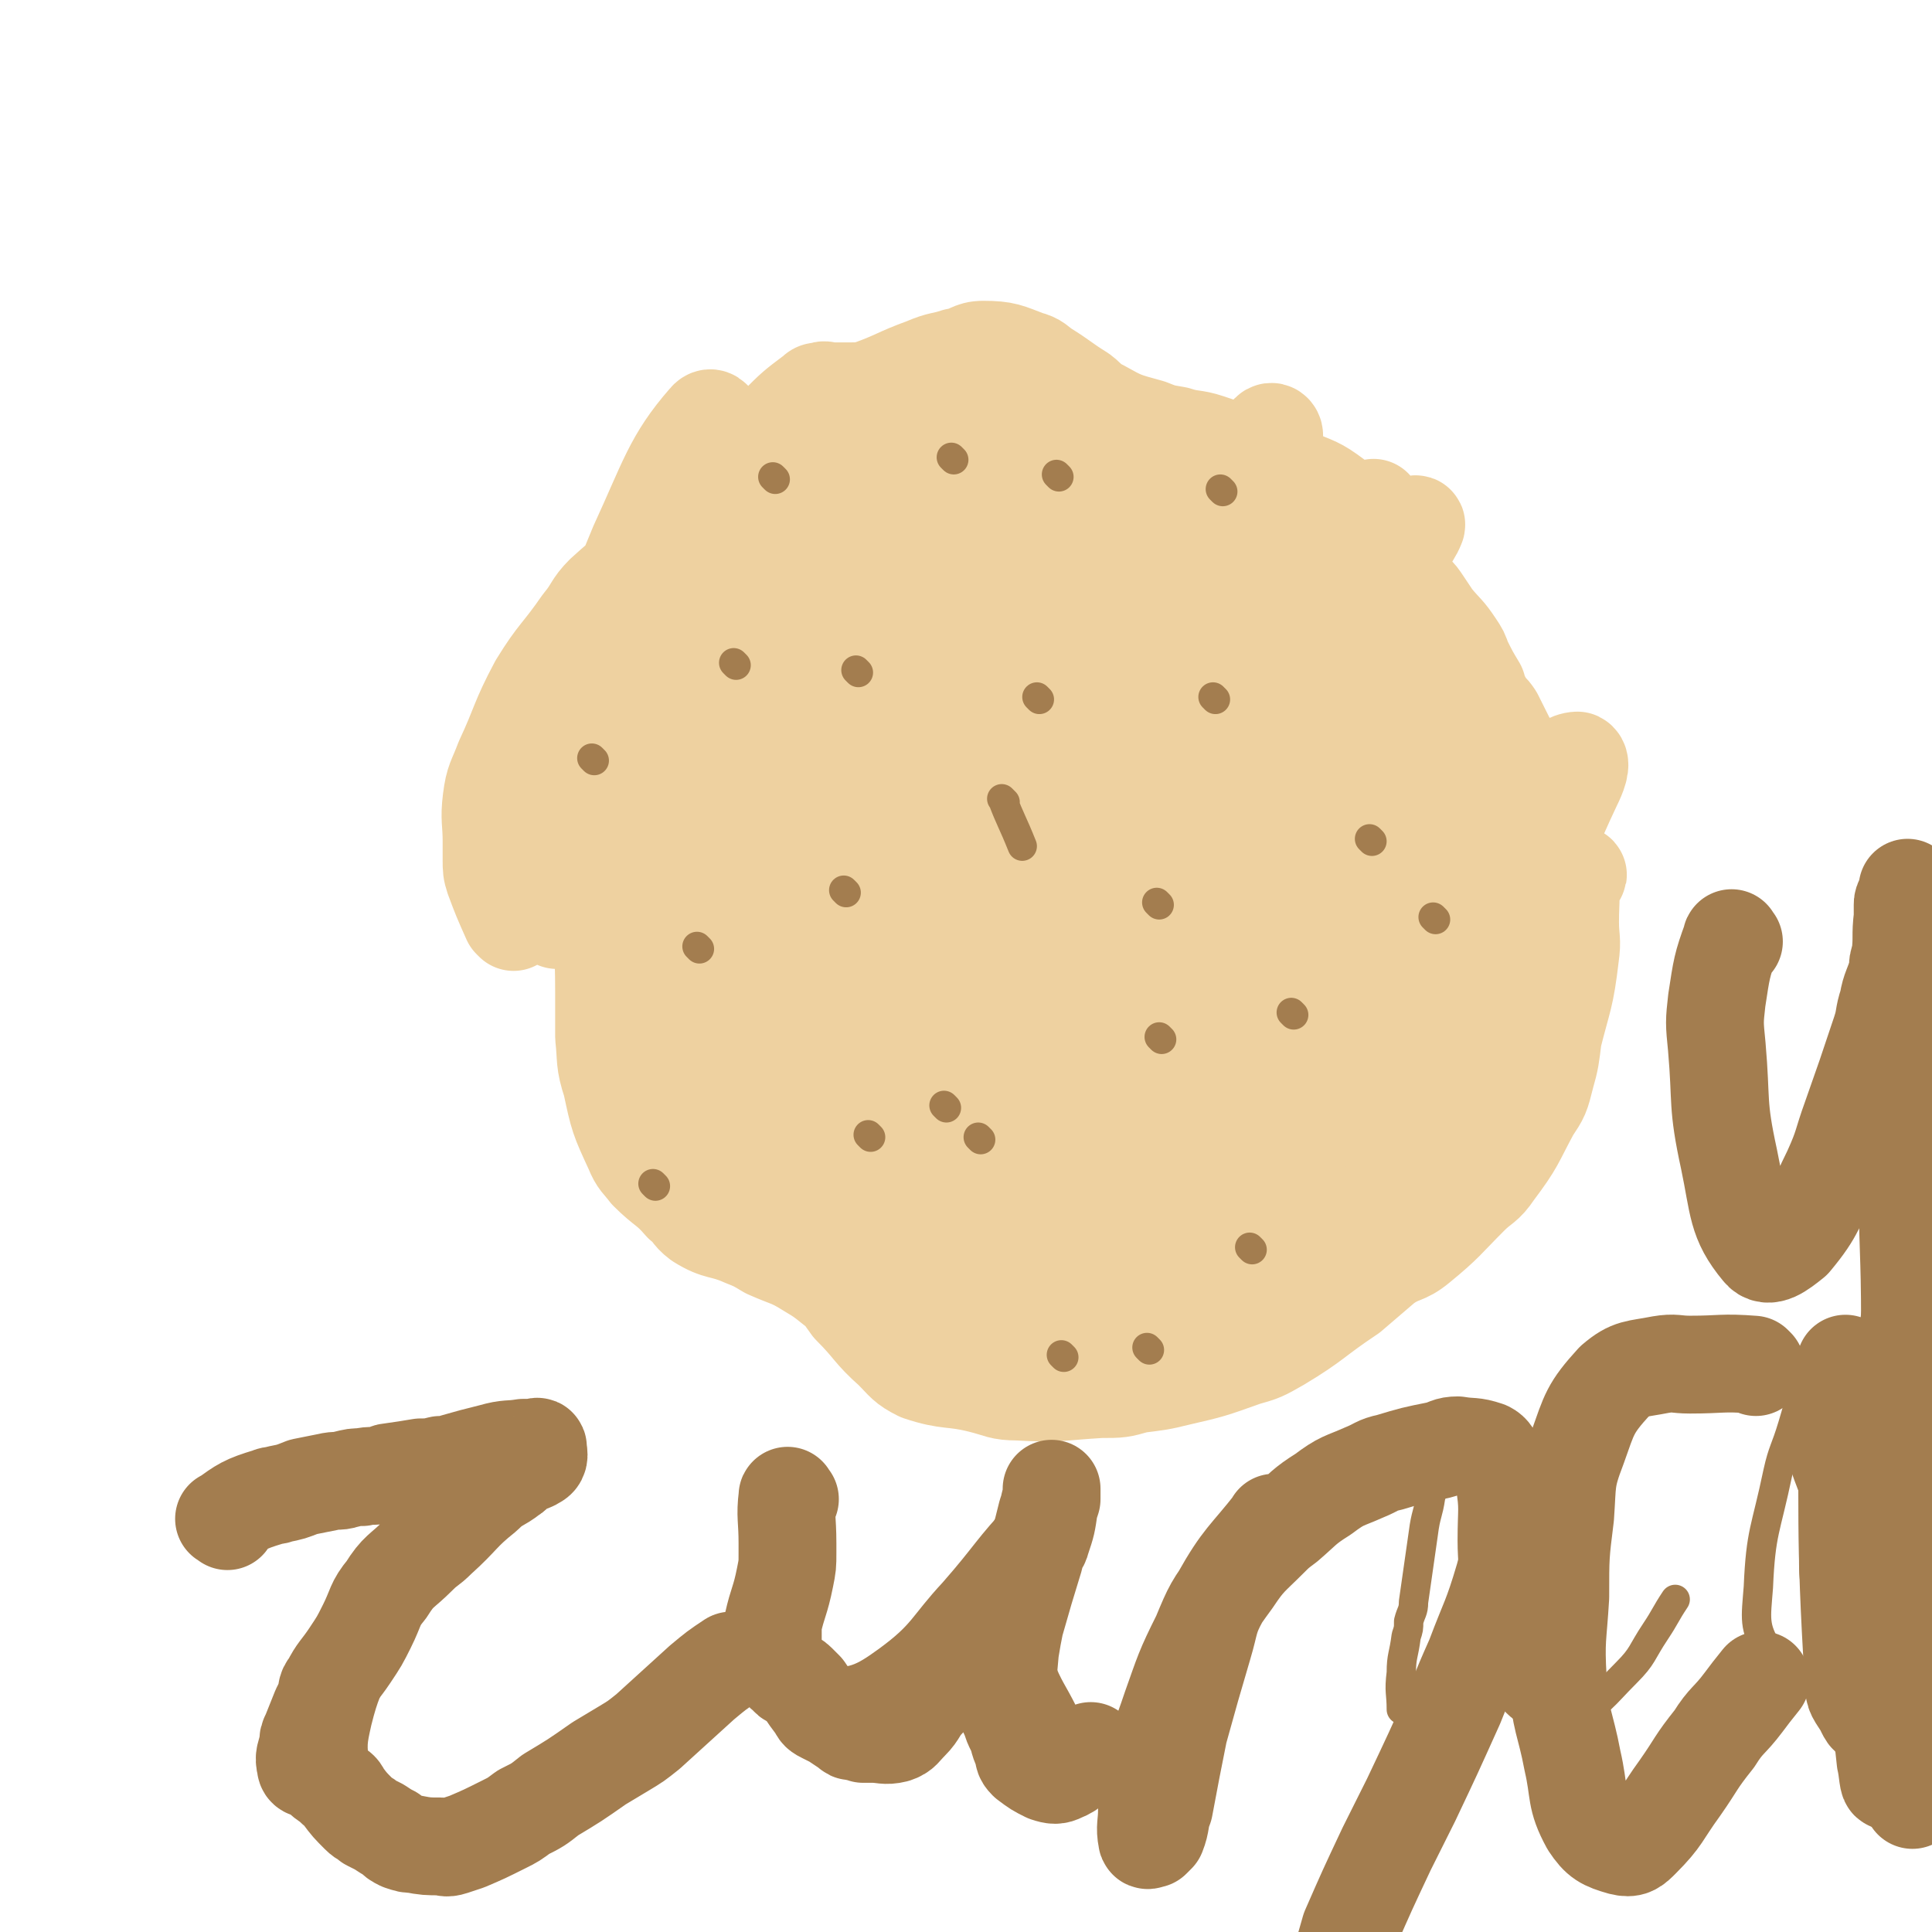 <svg viewBox='0 0 790 790' version='1.1' xmlns='http://www.w3.org/2000/svg' xmlns:xlink='http://www.w3.org/1999/xlink'><g fill='none' stroke='#EED1A0' stroke-width='40' stroke-linecap='round' stroke-linejoin='round'><path d='M210,377c-1,-1 -1,-1 -1,-1 -4,-9 -4,-9 -7,-17 -1,-3 -1,-4 -1,-7 0,-4 0,-4 0,-8 0,-8 -1,-9 0,-17 1,-8 2,-8 5,-16 7,-15 6,-16 14,-31 8,-13 9,-12 18,-25 5,-6 4,-7 9,-12 11,-10 12,-10 24,-19 2,-1 2,-1 3,-1 1,0 2,1 3,0 2,-2 2,-3 5,-6 8,-9 8,-9 16,-18 10,-12 9,-13 20,-25 7,-7 7,-7 15,-13 1,-1 1,-1 3,-1 1,-1 2,0 3,0 2,0 2,0 5,0 2,0 2,0 4,0 4,0 4,0 8,-1 11,-4 11,-5 22,-9 7,-3 7,-2 13,-4 6,-1 6,-3 11,-3 9,0 10,1 18,4 4,1 4,2 7,4 8,5 7,5 15,10 4,3 3,4 8,6 9,5 9,5 20,8 5,2 5,2 11,3 6,2 7,1 13,3 12,4 12,4 23,9 6,2 6,2 12,5 9,4 9,3 17,9 3,2 2,3 5,6 2,3 2,3 5,6 4,5 4,5 9,10 2,3 2,3 4,6 4,5 5,5 9,10 2,2 2,2 4,5 2,3 2,3 4,6 5,6 5,5 9,11 2,3 2,3 3,6 3,6 3,6 6,11 1,4 1,3 3,7 2,3 2,2 4,5 3,6 3,6 6,12 2,3 3,2 4,5 2,5 2,5 3,11 1,4 1,4 0,8 -1,4 -2,4 -3,8 -1,7 -1,7 -2,13 0,1 0,2 1,2 1,1 1,1 3,1 5,0 5,0 9,0 3,0 3,0 5,0 2,1 3,1 4,3 2,10 1,11 1,21 0,7 1,7 0,14 -2,17 -3,17 -7,33 -1,8 -1,9 -3,16 -2,8 -2,8 -6,14 -7,13 -6,13 -15,25 -4,6 -5,5 -10,10 -10,10 -10,11 -21,20 -6,5 -7,3 -14,8 -7,6 -7,6 -14,12 -15,10 -14,11 -29,20 -7,4 -7,4 -14,6 -14,5 -14,5 -27,8 -8,2 -9,2 -17,3 -7,2 -7,2 -15,2 -17,1 -17,2 -34,1 -7,0 -7,-1 -15,-3 -12,-3 -13,-1 -25,-5 -6,-3 -6,-4 -11,-9 -9,-8 -8,-9 -17,-18 -3,-4 -3,-5 -7,-8 -5,-4 -5,-4 -10,-7 -8,-5 -8,-4 -17,-8 -5,-3 -5,-3 -10,-5 -9,-4 -10,-2 -18,-7 -4,-3 -3,-4 -7,-7 -6,-7 -7,-6 -14,-13 -3,-4 -4,-4 -6,-9 -6,-13 -6,-13 -9,-27 -3,-9 -2,-10 -3,-19 0,-9 0,-9 0,-18 0,-19 -1,-20 0,-39 1,-10 2,-10 3,-20 3,-16 2,-16 6,-32 1,-6 2,-6 5,-11 1,-4 1,-4 3,-8 0,0 2,-1 2,0 0,3 -1,4 -2,8 -7,18 -7,18 -14,35 -4,9 -4,9 -9,18 -6,10 -7,12 -13,19 -1,1 0,-2 0,-4 1,-8 0,-8 2,-16 6,-26 6,-26 14,-52 5,-15 6,-15 12,-29 9,-21 10,-21 20,-41 2,-4 5,-9 5,-7 0,9 -1,15 -4,29 -2,17 -3,17 -6,33 -5,31 -5,31 -9,63 -1,5 -2,10 0,11 1,0 5,-4 6,-9 6,-19 4,-20 8,-40 4,-23 5,-23 8,-47 6,-42 8,-42 10,-83 0,-7 -2,-16 -5,-12 -14,16 -16,25 -28,51 -9,22 -10,23 -16,46 -8,35 -12,36 -12,70 0,12 4,20 12,22 8,2 12,-5 20,-13 24,-28 24,-28 44,-59 12,-21 12,-21 20,-44 12,-33 13,-34 21,-67 1,-4 -1,-10 -3,-7 -18,20 -22,24 -37,53 -14,27 -14,28 -21,59 -15,63 -16,64 -24,128 -2,17 -3,22 5,35 6,9 17,16 23,8 20,-27 16,-39 29,-79 10,-33 8,-34 16,-68 14,-56 15,-56 28,-112 2,-10 6,-26 3,-20 -18,36 -26,51 -46,103 -12,30 -10,31 -18,63 -11,41 -13,41 -21,82 -1,5 1,11 4,9 11,-4 16,-8 24,-20 13,-19 11,-21 19,-43 22,-64 21,-65 41,-130 7,-22 9,-22 13,-44 2,-12 3,-29 -3,-24 -17,15 -25,29 -43,63 -15,27 -13,28 -23,59 -16,52 -20,53 -29,106 -2,12 0,16 8,24 10,12 15,18 29,18 13,0 16,-6 24,-18 26,-40 26,-42 44,-86 12,-30 9,-32 16,-63 10,-49 19,-54 18,-97 -1,-10 -13,-15 -21,-11 -13,9 -14,17 -21,37 -23,62 -23,62 -40,127 -9,32 -10,32 -11,65 0,30 -1,39 9,61 2,6 10,1 16,-4 11,-10 11,-13 17,-27 11,-23 10,-24 17,-48 19,-62 18,-62 35,-123 5,-17 8,-17 9,-34 0,-12 2,-21 -5,-24 -9,-4 -15,3 -27,10 -8,4 -9,4 -14,11 -16,20 -19,19 -29,43 -15,37 -14,38 -23,78 -4,15 -5,16 -2,31 3,15 4,20 13,28 5,4 10,1 16,-4 9,-7 9,-8 14,-19 17,-40 15,-41 29,-82 9,-27 10,-27 16,-55 7,-33 10,-36 10,-66 0,-5 -6,-7 -9,-4 -20,24 -21,27 -35,57 -14,28 -13,29 -21,59 -7,31 -9,31 -10,63 -2,37 -4,40 4,75 1,7 8,12 14,8 17,-9 19,-15 32,-35 12,-19 10,-21 17,-43 18,-55 17,-55 33,-111 4,-17 10,-20 7,-34 -2,-8 -9,-12 -17,-10 -11,5 -13,10 -21,24 -25,43 -24,44 -45,90 -9,19 -9,19 -15,39 -5,19 -7,23 -7,39 0,4 6,4 9,1 16,-23 16,-25 30,-52 12,-25 10,-25 21,-51 18,-42 19,-42 35,-84 3,-7 6,-17 3,-14 -8,8 -14,17 -24,36 -12,22 -11,23 -18,46 -13,42 -19,44 -23,86 0,11 7,21 15,20 10,0 13,-9 22,-22 15,-25 12,-26 25,-52 14,-27 14,-27 28,-54 18,-35 19,-36 37,-70 0,-1 -1,-2 -2,-1 -19,27 -19,27 -37,55 -11,18 -10,19 -21,37 -15,24 -18,24 -31,48 -1,3 1,6 2,6 4,-1 5,-4 9,-8 16,-23 16,-23 31,-47 9,-15 8,-16 17,-31 7,-11 7,-11 14,-21 1,-2 4,-6 3,-5 -2,4 -5,8 -9,17 -14,30 -14,30 -26,60 -5,12 -5,12 -9,24 -2,7 -5,13 -2,15 5,2 12,0 20,-5 12,-9 11,-11 20,-24 24,-30 23,-30 45,-62 7,-10 7,-10 14,-21 1,-3 4,-9 2,-7 -12,15 -16,20 -31,41 -12,17 -12,18 -24,35 -16,24 -19,24 -31,48 -2,3 1,8 3,6 12,-11 13,-16 26,-32 25,-32 25,-32 51,-65 9,-11 8,-12 17,-22 3,-3 8,-6 7,-4 -2,5 -6,9 -13,19 -9,14 -9,15 -18,29 -19,31 -20,31 -39,62 -2,5 -3,6 -4,10 0,1 1,0 1,-1 4,-8 4,-8 8,-17 12,-23 13,-23 23,-46 4,-10 5,-10 6,-21 1,-10 1,-14 -3,-21 -2,-3 -6,-2 -8,0 -16,15 -17,16 -28,34 -10,16 -8,18 -15,35 -6,17 -9,17 -11,34 -3,20 -3,24 2,41 2,5 7,6 12,3 20,-10 21,-13 38,-29 10,-10 11,-10 17,-23 12,-22 11,-23 18,-47 2,-9 3,-10 1,-18 -2,-6 -5,-11 -9,-10 -6,2 -7,7 -11,16 -13,24 -14,24 -24,50 -5,14 -4,14 -6,29 -2,12 -4,12 -2,24 2,12 1,16 8,24 3,3 8,2 12,-2 15,-15 16,-16 28,-34 7,-12 7,-13 11,-26 5,-14 6,-14 8,-29 3,-15 4,-17 2,-30 -1,-3 -5,-4 -7,-2 -8,9 -9,11 -15,24 -6,11 -5,12 -9,24 -8,27 -8,27 -15,55 -2,9 -2,10 -2,19 0,6 -1,11 3,11 6,1 10,-1 17,-8 8,-8 6,-10 12,-21 13,-24 14,-23 26,-48 4,-8 4,-9 4,-19 0,-6 0,-13 -2,-11 -5,3 -6,11 -12,22 -6,11 -7,11 -11,22 -7,22 -8,23 -10,44 -1,7 -1,11 5,13 9,4 14,3 25,-1 10,-5 8,-8 15,-17 9,-9 10,-9 17,-20 11,-17 10,-18 19,-37 2,-4 4,-9 2,-10 -3,0 -8,3 -13,8 -9,10 -8,11 -14,22 -18,34 -18,34 -35,68 -8,14 -9,14 -14,30 -3,10 -5,19 -3,21 2,2 5,-6 10,-12 15,-19 16,-19 31,-38 8,-11 7,-12 14,-22 12,-16 14,-17 24,-30 1,-1 -2,0 -3,1 -8,13 -8,14 -15,28 -8,12 -8,12 -15,24 -12,25 -11,25 -23,50 -3,6 -5,8 -6,12 0,2 3,2 4,0 6,-7 6,-9 12,-18 5,-10 6,-9 11,-20 6,-17 7,-17 11,-34 0,-5 1,-10 -2,-9 -7,2 -11,5 -19,13 -8,7 -7,8 -12,17 -5,8 -6,7 -9,16 -4,9 -5,12 -4,19 0,2 4,0 6,-1 13,-8 14,-8 24,-18 7,-6 5,-7 10,-15 3,-7 5,-7 6,-14 2,-10 4,-12 1,-21 -1,-5 -3,-7 -8,-7 -16,0 -19,0 -34,7 -13,5 -13,8 -23,18 -13,13 -13,13 -23,29 -21,30 -22,31 -40,63 -5,9 -8,12 -7,19 0,3 5,4 8,1 9,-7 8,-10 15,-21 18,-31 19,-31 34,-64 8,-16 9,-16 12,-33 5,-23 7,-24 6,-46 0,-5 -3,-10 -8,-9 -14,4 -20,5 -31,19 -22,32 -19,35 -35,72 -8,19 -6,20 -12,40 -4,14 -7,14 -8,29 -1,10 1,18 5,20 3,1 6,-6 9,-13 15,-29 15,-30 27,-60 7,-18 7,-18 13,-36 8,-26 8,-26 14,-53 1,-4 1,-5 0,-8 0,-1 -2,0 -2,1 -6,19 -7,19 -11,39 -3,16 -3,16 -4,33 -3,27 -4,27 -4,54 0,6 -1,11 3,13 5,2 9,0 15,-4 5,-5 5,-6 7,-14 6,-24 5,-25 8,-49 1,-12 1,-13 0,-25 -1,-12 1,-14 -5,-25 -8,-14 -10,-17 -23,-24 -6,-4 -10,-1 -16,4 -21,18 -24,19 -38,43 -14,21 -10,23 -18,47 -6,17 -10,17 -10,34 0,15 1,22 9,30 4,5 10,2 15,-4 20,-21 21,-22 35,-49 8,-16 6,-17 11,-36 7,-33 10,-34 12,-66 1,-10 -2,-11 -7,-19 -4,-6 -6,-11 -11,-8 -18,8 -20,12 -35,30 -13,15 -13,17 -21,36 -16,40 -15,41 -26,83 -4,14 -7,16 -4,28 3,10 8,15 17,16 7,1 11,-4 15,-12 16,-28 16,-29 26,-60 7,-21 5,-21 9,-43 2,-17 5,-17 3,-34 -2,-16 -3,-22 -13,-31 -4,-4 -8,0 -13,5 -20,19 -20,21 -36,44 -10,13 -11,13 -16,29 -8,23 -10,25 -10,48 -1,10 1,12 8,19 9,10 12,11 24,15 6,2 8,0 13,-4 9,-9 11,-10 15,-22 2,-8 0,-9 -2,-17 -3,-10 -1,-11 -6,-19 -11,-18 -12,-18 -26,-33 -5,-5 -6,-7 -13,-8 -10,-1 -13,0 -22,6 -6,4 -5,6 -6,14 -4,25 -4,26 -4,52 -1,14 -1,15 2,29 4,20 4,21 12,39 2,5 3,5 8,8 2,2 7,4 6,2 -3,-10 -6,-13 -14,-26 -13,-21 -12,-22 -27,-42 -8,-10 -8,-10 -18,-17 -9,-7 -9,-7 -19,-11 -14,-4 -15,-4 -30,-5 -4,0 -7,-1 -8,2 -2,4 -1,7 1,12 2,4 4,4 8,7 5,5 5,5 10,10 16,12 15,13 31,25 7,5 7,5 14,9 11,6 11,6 22,11 2,1 3,1 5,0 1,0 2,-1 1,-2 -4,-8 -5,-8 -10,-16 -8,-9 -7,-10 -15,-18 -15,-14 -15,-15 -31,-25 -15,-9 -27,-15 -32,-13 -3,1 7,10 15,20 7,9 7,9 16,17 25,25 23,27 51,48 13,10 14,9 30,14 5,2 6,2 11,1 3,-1 6,-2 6,-6 -1,-10 -2,-12 -8,-22 -4,-7 -5,-7 -12,-10 -13,-6 -14,-6 -29,-9 -9,-2 -9,-1 -18,-1 -1,0 -3,1 -2,2 5,4 6,4 13,8 5,3 5,3 12,4 19,5 19,5 38,10 11,2 11,3 22,4 22,2 22,2 44,1 8,0 8,-1 16,-3 6,-1 6,0 11,-3 3,-1 5,-3 5,-5 -1,-2 -4,-2 -8,-2 -14,0 -15,0 -28,3 -9,2 -8,4 -15,8 -7,4 -7,3 -13,7 -4,4 -6,5 -8,8 -1,1 2,0 4,0 13,-3 13,-2 25,-6 9,-3 8,-4 17,-8 17,-8 17,-8 34,-16 5,-2 5,-2 10,-4 3,-1 5,-2 5,-3 0,-1 -3,-2 -6,-1 -6,2 -6,3 -11,6 -14,10 -14,11 -28,21 -4,3 -6,4 -9,7 0,0 1,1 2,0 13,-6 12,-7 25,-14 11,-7 12,-5 23,-12 22,-15 22,-15 44,-30 12,-9 12,-9 23,-19 10,-9 10,-9 18,-20 2,-1 3,-4 1,-4 -8,0 -10,2 -19,4 -5,1 -5,1 -9,2 -3,1 -4,3 -5,2 -2,-1 -1,-3 -2,-5 0,-2 0,-2 0,-3 '/><path d='M536,463c-1,-1 -1,-1 -1,-1 '/></g>
<g fill='none' stroke='#A37D4F' stroke-width='12' stroke-linecap='round' stroke-linejoin='round'><path d='M286,388c-1,-1 -1,-1 -1,-1 '/><path d='M351,275c-1,-1 -1,-1 -1,-1 '/><path d='M497,286c-1,-1 -1,-1 -1,-1 '/><path d='M401,466c-1,-1 -1,-1 -1,-1 '/><path d='M433,195c-1,-1 -1,-1 -1,-1 '/><path d='M301,272c-1,-1 -1,-1 -1,-1 '/><path d='M529,415c-1,-1 -1,-1 -1,-1 '/><path d='M411,328c-1,-1 -2,-2 -1,-1 3,8 4,9 8,19 '/><path d='M500,201c-1,-1 -1,-1 -1,-1 '/><path d='M387,453c-1,-1 -1,-1 -1,-1 '/><path d='M105,625c-1,-1 -2,-1 -1,-1 13,-8 14,-9 29,-15 8,-3 8,-1 17,-3 17,-4 17,-5 34,-8 15,-3 23,-7 31,-3 4,2 -2,9 -7,15 -13,17 -15,16 -28,32 -10,13 -10,13 -19,27 -4,6 -4,6 -7,12 -4,11 -5,11 -8,23 -2,9 -2,9 -1,18 0,5 0,6 4,10 7,8 7,10 17,13 12,5 14,4 27,3 11,-1 11,-3 21,-7 23,-9 24,-8 45,-20 11,-5 10,-7 20,-14 8,-7 8,-7 17,-14 '/><path d='M327,628c-1,-1 -1,-2 -1,-1 -6,12 -7,13 -11,27 -2,6 -1,6 -1,13 0,6 -4,8 0,12 7,7 11,9 22,9 13,0 16,-1 27,-9 15,-11 14,-14 27,-28 14,-16 13,-17 28,-33 2,-3 5,-5 6,-5 0,0 -4,2 -6,5 -1,1 0,2 0,3 0,2 0,2 0,4 0,8 0,8 0,17 0,6 0,6 1,13 3,13 2,13 6,26 4,10 5,10 10,20 2,5 2,5 5,10 1,1 1,1 2,2 0,0 0,0 1,1 '/><path d='M515,632c-1,-1 -1,-2 -1,-1 -8,13 -7,15 -14,29 -4,7 -5,7 -9,14 -3,7 -2,8 -6,15 -3,7 -4,7 -8,14 0,1 -1,1 -1,1 0,-4 0,-5 1,-10 6,-17 6,-17 13,-33 3,-8 3,-8 9,-15 11,-15 11,-15 25,-30 6,-7 6,-7 15,-13 14,-9 14,-9 29,-17 4,-2 4,-1 9,-1 3,0 4,-1 5,1 5,5 6,5 7,12 1,6 -2,7 -4,14 -1,7 -2,7 -3,15 -2,14 -2,14 -4,28 0,4 -1,4 -2,8 0,3 0,3 -1,6 -1,8 -2,8 -2,15 -1,8 0,8 0,15 '/><path d='M712,561c-1,-1 -1,-1 -1,-1 -10,-1 -10,0 -20,0 -5,0 -5,-2 -9,0 -7,2 -6,4 -12,7 -13,9 -14,9 -26,19 -11,8 -11,8 -21,17 -5,4 -4,5 -8,10 -3,5 -4,5 -6,10 -4,12 -4,12 -6,24 -1,7 -1,8 0,15 1,6 2,6 5,12 5,11 4,13 12,22 4,4 5,3 12,5 5,1 6,3 11,1 12,-6 12,-8 22,-18 7,-7 6,-8 12,-17 4,-6 4,-7 8,-13 '/><path d='M742,558c-1,-1 -1,-2 -1,-1 -5,12 -4,13 -8,26 -3,10 -4,10 -6,19 -5,24 -7,24 -8,47 -1,13 -2,16 4,26 4,8 8,8 17,10 12,3 15,3 26,-2 9,-4 10,-7 13,-17 6,-13 4,-14 5,-29 2,-15 1,-15 1,-29 1,-13 1,-13 1,-26 0,-12 0,-12 0,-23 '/><path d='M788,540c-1,-1 -1,-2 -1,-1 -1,10 0,11 0,22 '/><path d='M788,716c-1,-1 -1,-2 -1,-1 -1,10 0,11 0,22 0,3 0,3 0,5 0,1 0,1 0,2 '/><path d='M561,344c-1,-1 -1,-1 -1,-1 '/><path d='M512,511c-1,-1 -1,-1 -1,-1 '/><path d='M474,370c-1,-1 -1,-1 -1,-1 '/><path d='M356,465c-1,-1 -1,-1 -1,-1 '/><path d='M435,555c-1,-1 -1,-1 -1,-1 '/><path d='M268,485c-1,-1 -1,-1 -1,-1 '/><path d='M243,311c-1,-1 -1,-1 -1,-1 '/><path d='M346,365c-1,-1 -1,-1 -1,-1 '/><path d='M317,196c-1,-1 -1,-1 -1,-1 '/><path d='M390,188c-1,-1 -1,-1 -1,-1 '/><path d='M425,286c-1,-1 -1,-1 -1,-1 '/><path d='M587,376c-1,-1 -1,-1 -1,-1 '/><path d='M470,552c-1,-1 -1,-1 -1,-1 '/><path d='M475,425c-1,-1 -1,-1 -1,-1 '/></g>
<g fill='none' stroke='#A37D4F' stroke-width='40' stroke-linecap='round' stroke-linejoin='round'><path d='M93,622c-1,-1 -2,-1 -1,-1 7,-5 8,-6 18,-9 2,-1 2,0 4,-1 5,-1 5,-1 10,-3 5,-1 5,-1 10,-2 4,-1 4,0 7,-1 4,-1 4,-1 7,-1 4,-1 4,0 8,-1 2,0 2,-1 3,-1 7,-1 7,-1 13,-2 4,0 4,0 8,-1 3,0 3,0 6,-1 7,-2 7,-2 15,-4 7,-2 7,-1 13,-2 1,0 1,0 2,0 1,0 1,0 2,0 1,0 2,-1 2,0 0,2 1,4 -1,5 -3,2 -4,1 -8,3 -1,1 0,2 -2,3 -5,4 -6,3 -11,8 -10,8 -9,9 -19,18 -4,4 -4,3 -8,7 -7,7 -8,6 -13,14 -5,6 -4,7 -8,15 -3,6 -3,6 -7,12 -4,6 -5,6 -8,12 -2,2 -1,3 -2,6 -1,2 -1,2 -2,4 -2,5 -2,5 -4,10 -1,2 -1,2 -1,4 -1,5 -2,5 -1,9 0,2 2,1 4,2 1,1 1,1 2,2 3,3 3,2 6,5 2,1 2,1 3,3 3,4 3,4 7,8 2,2 2,1 4,3 2,1 2,1 4,2 3,2 3,2 5,3 2,2 2,2 4,3 3,1 3,1 5,1 5,1 6,1 11,1 2,0 2,1 5,0 3,-1 3,-1 6,-2 7,-3 7,-3 15,-7 4,-2 4,-2 8,-5 6,-3 6,-3 11,-7 10,-6 10,-6 20,-13 5,-3 5,-3 10,-6 5,-3 5,-3 10,-7 11,-10 11,-10 22,-20 6,-5 6,-5 12,-9 '/><path d='M323,613c-1,-1 -1,-2 -1,-1 -1,8 0,9 0,19 0,2 0,2 0,4 0,5 0,5 -1,10 -2,10 -3,10 -5,19 0,2 0,2 0,4 0,2 0,2 0,4 0,1 0,1 0,1 0,3 -1,3 0,5 0,1 1,1 2,2 2,3 1,3 4,5 1,2 2,1 4,3 1,1 1,1 3,3 2,3 2,3 5,7 1,2 1,2 3,3 2,1 2,1 4,2 3,2 3,2 6,4 0,0 0,0 0,0 1,1 1,1 2,1 1,0 1,0 2,0 1,0 1,0 2,1 2,0 2,0 4,0 4,0 5,1 9,0 3,-1 3,-2 6,-5 4,-4 3,-5 7,-9 8,-9 9,-8 17,-17 5,-6 5,-6 8,-12 4,-6 3,-7 7,-13 5,-9 5,-9 11,-17 2,-4 3,-3 4,-7 2,-6 2,-6 3,-13 0,-2 1,-2 1,-4 0,-1 0,-1 0,-1 0,-1 0,-3 0,-2 0,0 0,2 0,4 -1,3 -1,3 -2,6 -1,4 -1,4 -2,8 -2,5 -2,5 -3,10 -4,13 -4,13 -8,27 -1,5 -1,5 -2,11 -1,11 -1,11 -1,22 0,3 0,3 1,5 1,3 1,3 2,5 2,4 1,4 3,8 1,3 0,3 2,5 4,3 4,3 8,5 3,1 4,1 6,0 5,-2 4,-3 8,-6 2,-1 2,-1 4,-3 '/><path d='M522,624c-1,-1 -1,-2 -1,-1 -11,14 -13,14 -22,30 -5,9 -4,10 -7,20 -5,17 -5,17 -10,35 -3,15 -3,15 -6,31 -2,5 -1,6 -3,11 -1,1 -1,1 -2,2 -1,0 -2,1 -2,0 -1,-5 0,-6 0,-12 0,-5 -1,-5 0,-11 4,-16 5,-16 10,-31 5,-14 5,-15 12,-29 5,-12 5,-12 13,-23 6,-9 7,-9 15,-17 3,-3 3,-3 7,-6 7,-6 7,-7 15,-12 8,-6 8,-5 17,-9 5,-2 5,-3 10,-4 10,-3 10,-3 20,-5 4,-1 4,-2 8,-2 6,1 6,0 12,2 2,1 2,2 4,5 2,3 2,3 3,7 2,12 1,12 1,25 0,8 1,8 -1,15 -5,17 -6,17 -12,33 -4,9 -4,9 -8,19 -9,20 -9,20 -18,39 -5,10 -5,10 -10,20 -8,17 -8,17 -15,33 -2,7 -2,7 -4,14 -2,6 -3,5 -4,11 -2,7 -3,8 -3,15 0,1 0,2 1,1 2,0 3,-1 5,-3 2,-3 2,-3 5,-6 '/><path d='M718,559c-1,-1 -1,-1 -1,-1 -13,-1 -13,0 -26,0 -6,0 -6,-1 -12,0 -10,2 -12,1 -19,7 -10,11 -10,13 -15,27 -5,13 -4,14 -5,28 -2,16 -2,16 -2,33 -1,17 -2,17 -1,34 1,17 3,17 6,33 3,13 1,15 7,26 4,6 6,7 13,9 4,1 5,0 8,-3 9,-9 8,-10 16,-21 7,-10 6,-10 14,-20 5,-8 6,-7 12,-15 3,-4 3,-4 7,-9 '/><path d='M756,559c-1,-1 -2,-2 -1,-1 1,64 -1,65 3,130 0,5 1,5 4,10 1,2 2,5 4,4 3,-3 4,-5 7,-10 3,-6 2,-7 3,-13 4,-20 5,-19 8,-39 2,-25 1,-25 3,-50 0,-11 1,-11 2,-21 0,-7 1,-7 1,-14 -1,-10 -1,-10 -3,-20 0,-2 -1,-2 -2,-4 0,-1 0,-1 0,-1 0,0 -1,-1 -1,0 -2,4 -2,5 -3,9 -1,5 0,5 -1,10 -1,6 -1,6 -2,13 -1,20 -1,20 -1,41 0,14 0,14 0,28 0,13 1,13 2,25 2,27 2,27 3,53 1,13 0,14 0,27 '/><path d='M773,559c-1,-1 -1,-2 -1,-1 -10,10 -16,10 -20,23 -4,15 2,16 5,32 2,15 2,15 5,31 2,16 2,16 4,32 3,17 2,17 5,35 0,1 1,2 1,1 0,-26 0,-27 0,-55 -1,-31 -2,-31 -2,-62 0,-10 0,-10 1,-21 2,-6 3,-12 5,-12 1,0 1,7 1,13 0,28 1,28 0,56 -1,34 -1,34 -3,67 0,15 0,21 -1,30 -1,2 -1,-4 -2,-8 -1,-9 -1,-9 -1,-18 -2,-41 -2,-41 -3,-82 0,-18 -1,-18 0,-36 1,-13 3,-25 5,-27 2,-2 2,10 2,20 2,16 2,16 2,32 0,31 0,31 -1,62 -1,10 0,11 -3,20 0,4 -3,8 -4,6 -2,-3 -1,-7 -2,-14 -3,-12 -5,-11 -7,-23 -3,-14 -4,-16 -3,-29 0,-1 2,-1 4,0 3,1 3,1 5,4 2,4 1,5 1,10 1,6 1,6 2,13 1,9 1,9 2,18 '/><path d='M709,385c-1,-1 -1,-2 -1,-1 -4,11 -4,12 -6,25 -1,9 -1,9 0,19 2,23 0,23 5,46 4,19 3,25 13,37 3,4 8,0 13,-4 10,-12 9,-14 16,-28 5,-11 4,-11 8,-22 6,-17 6,-17 12,-35 2,-6 1,-6 3,-12 1,-6 2,-6 4,-13 0,-3 0,-3 1,-6 1,-8 0,-8 1,-16 0,-2 0,-2 0,-5 0,-1 0,-1 1,-3 1,-2 1,-2 1,-3 0,-1 0,-1 0,-1 0,4 0,5 0,11 0,6 0,6 0,13 0,12 0,12 0,24 0,16 0,16 0,33 0,18 0,18 0,37 0,30 1,30 1,60 0,12 0,12 0,24 '/></g>
</svg>